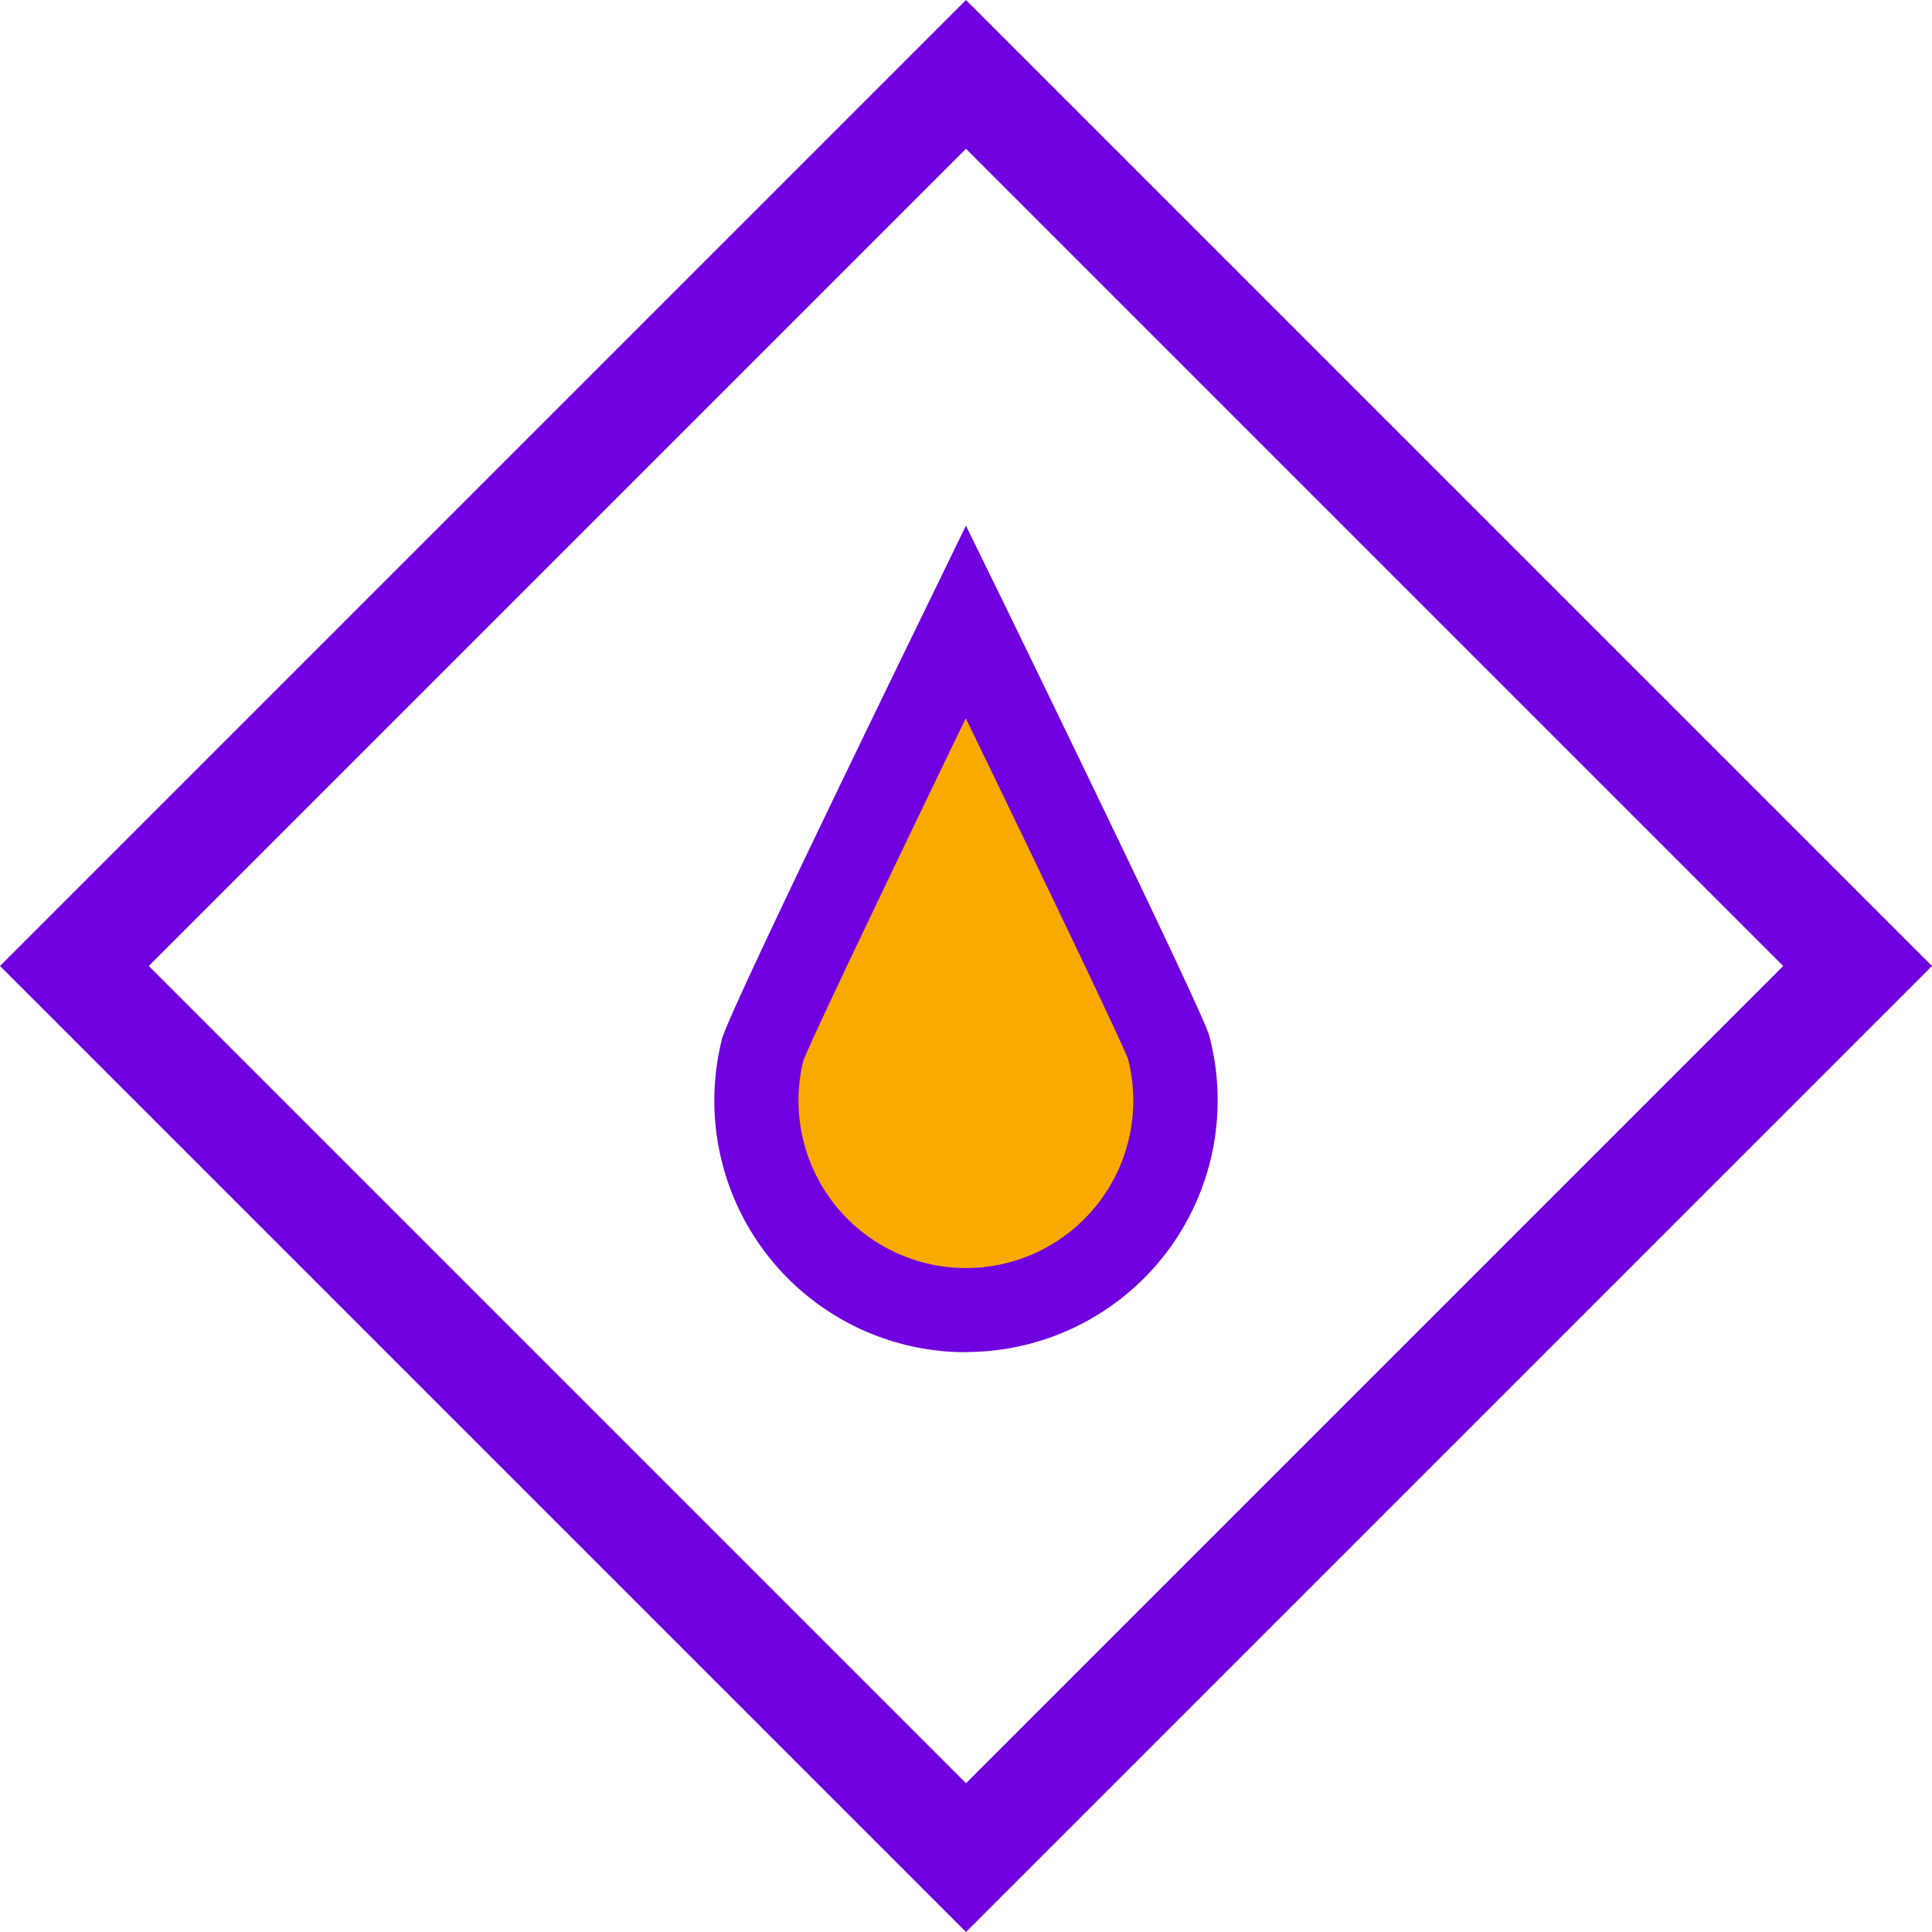 <svg xmlns="http://www.w3.org/2000/svg" width="275.44" height="275.44" viewBox="0 0 275.44 275.44">
  <defs>
    <style>
      .cls-1 {
        fill: #7000e0;
      }

      .cls-2 {
        fill: #f8aa00;
      }
    </style>
  </defs>
  <title>Asset 1</title>
  <g id="Layer_2" data-name="Layer 2">
    <g id="Layer_1-2" data-name="Layer 1">
      <path class="cls-1" d="M137.72,275.44,0,137.72,137.72,0,275.44,137.72ZM21.21,137.72,137.72,254.23,254.23,137.72,137.72,21.21Z"/>
      <g>
        <path class="cls-2" d="M167.6,156.91a29.85,29.85,0,0,0-.86-7.12l-.13-.54c-.71-2.65-28.89-60.59-28.89-60.59s-28.25,58-29,61l0,.1a29.86,29.86,0,0,0,28.69,37.05H138A29.87,29.87,0,0,0,167.6,156.91Z"/>
        <path class="cls-1" d="M137.41,192.78a35.87,35.87,0,0,1-34.52-44.48v-.07c.75-3,16.41-35.46,29.43-62.2l5.39-11.09L143.12,86c18.87,38.8,28.72,59.55,29.29,61.69l.15.61a35.88,35.88,0,0,1-34.47,44.45Zm-22.9-41.51a23.89,23.89,0,0,0,23,29.51H138a23.86,23.86,0,0,0,22.88-29.56l-.06-.25c-1.3-3.31-13.24-28.16-23.13-48.57C127.79,122.89,115.8,147.89,114.51,151.27Z"/>
      </g>
    </g>
  </g>
</svg>
